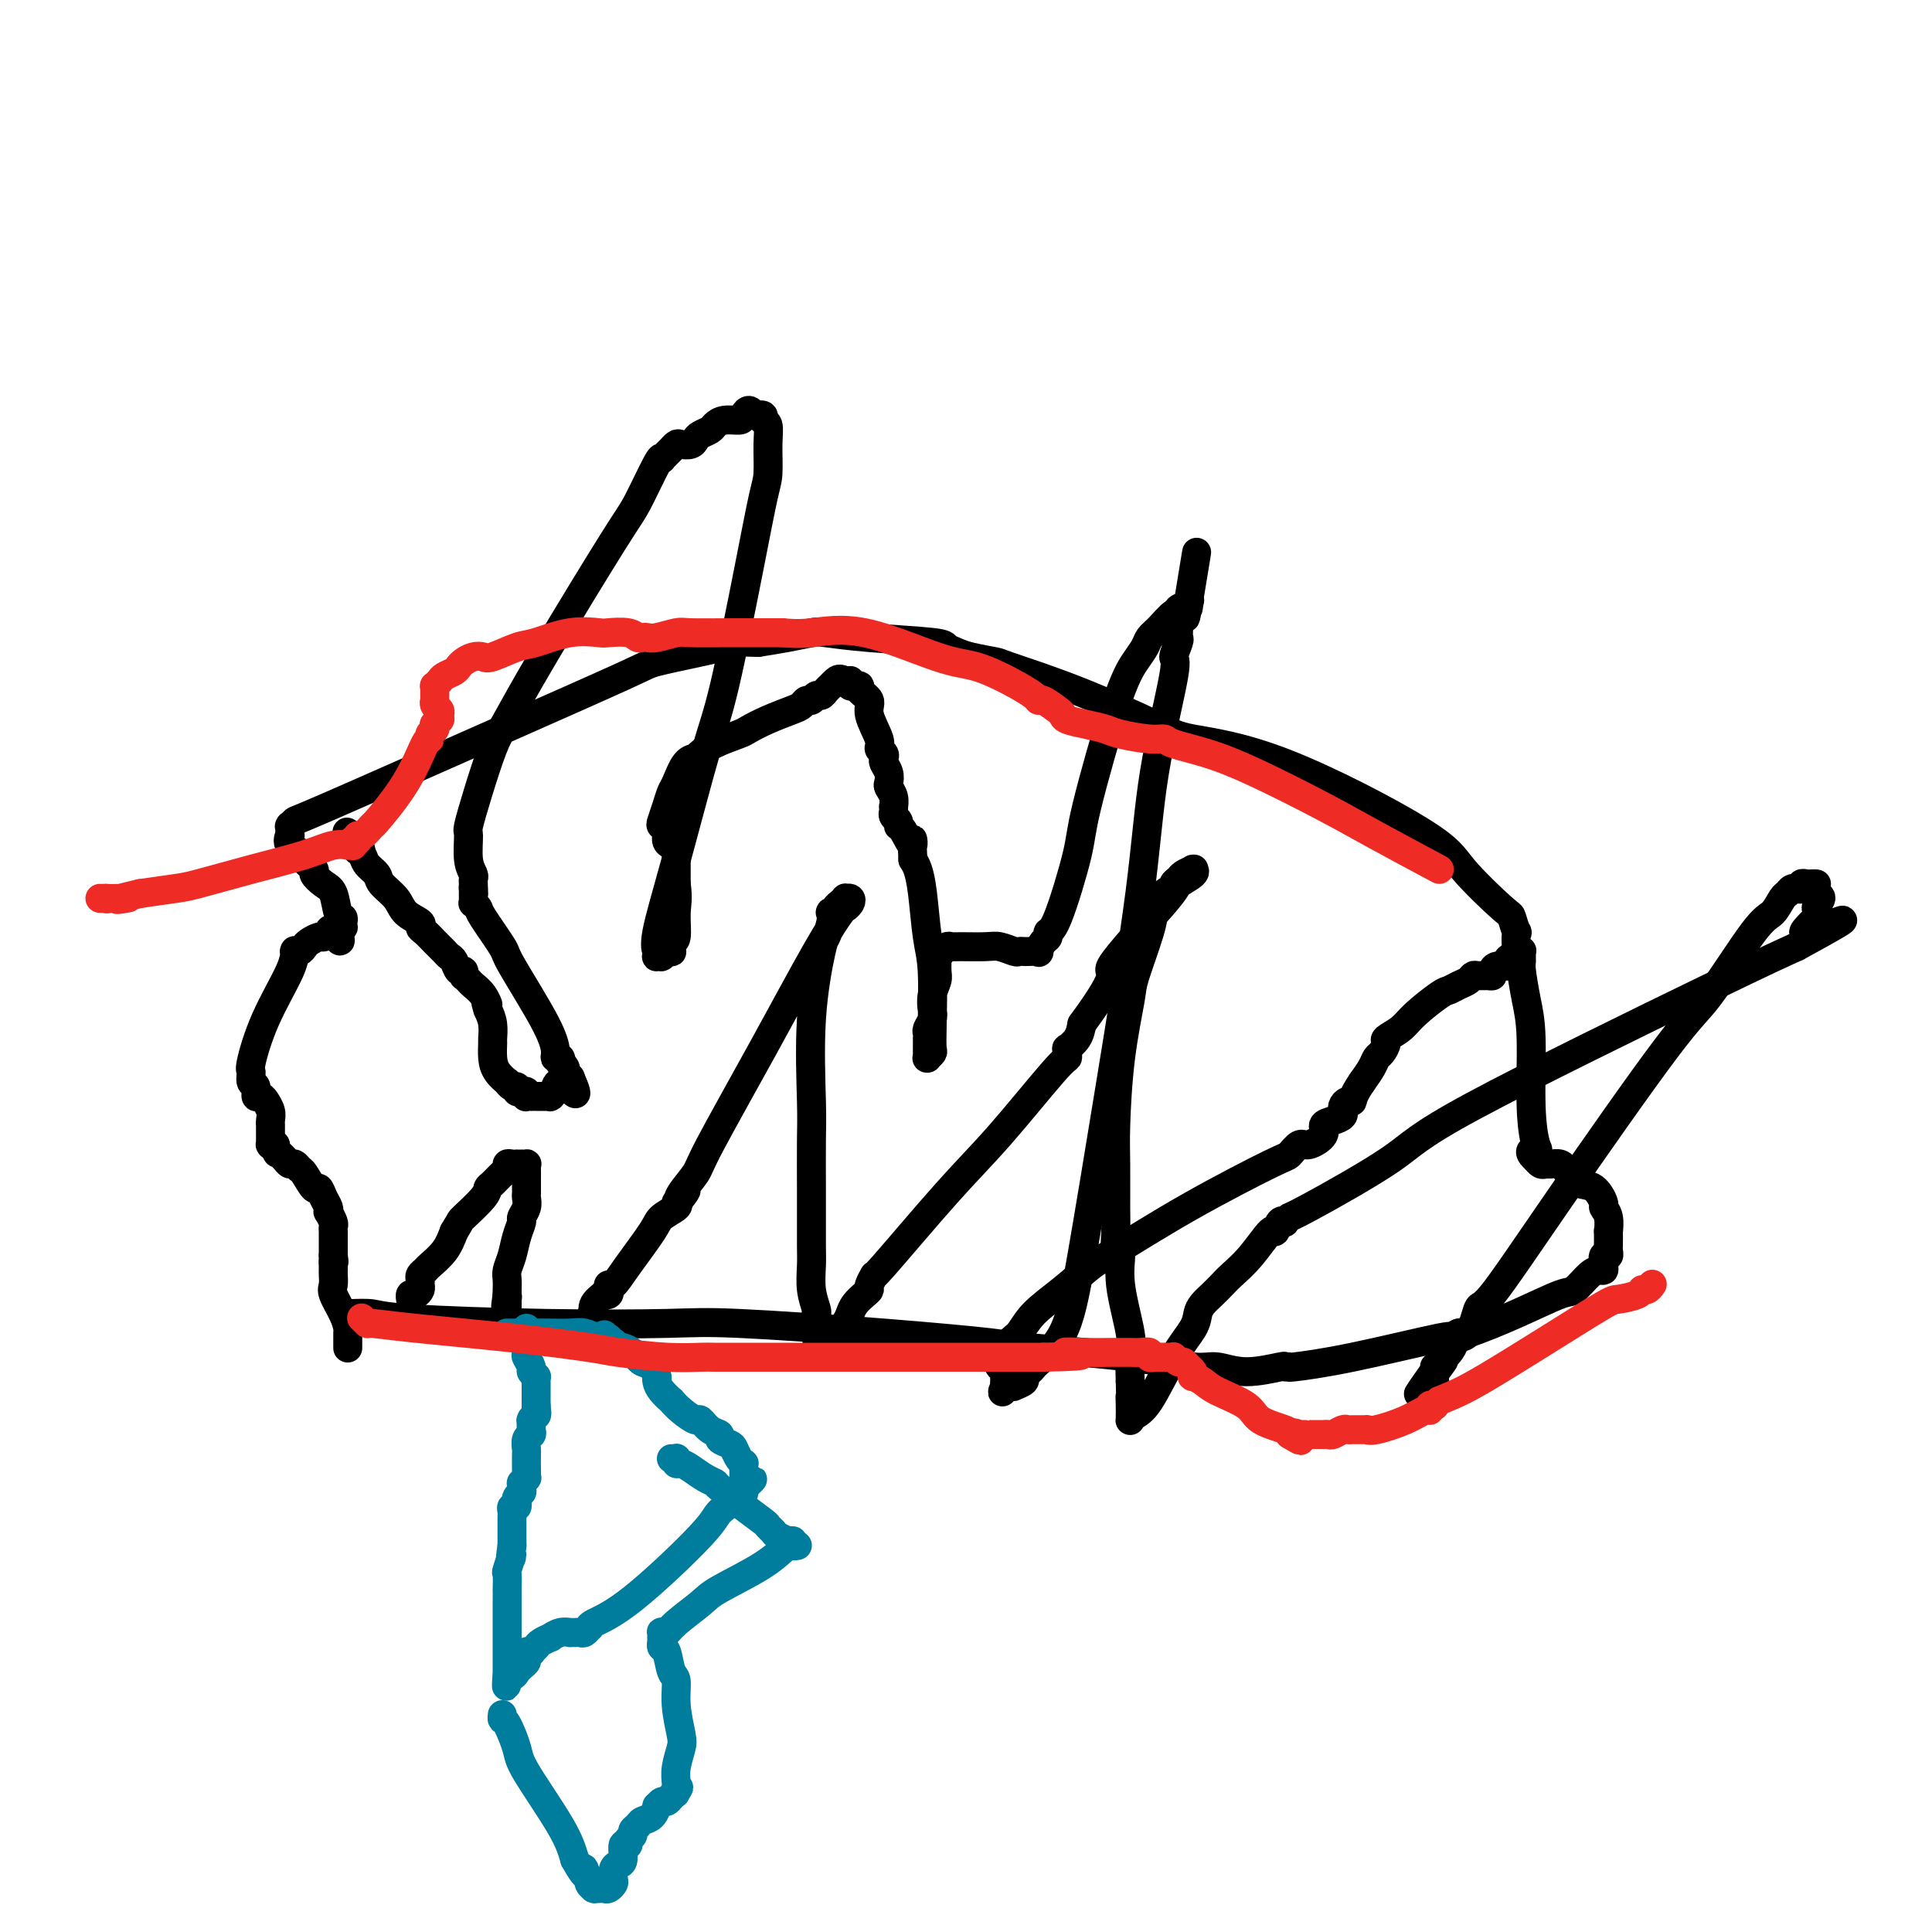 <svg viewBox='0 0 400 400' version='1.1' xmlns='http://www.w3.org/2000/svg' xmlns:xlink='http://www.w3.org/1999/xlink'><g fill='none' stroke='#000000' stroke-width='6' stroke-linecap='round' stroke-linejoin='round'><path d='M72,272c1.872,-0.084 3.744,-0.168 5,0c1.256,0.168 1.895,0.586 8,1c6.105,0.414 17.675,0.822 28,1c10.325,0.178 19.405,0.127 25,0c5.595,-0.127 7.706,-0.330 15,0c7.294,0.330 19.770,1.192 30,2c10.230,0.808 18.212,1.560 22,2c3.788,0.440 3.381,0.568 8,1c4.619,0.432 14.265,1.170 21,2c6.735,0.830 10.560,1.753 13,2c2.440,0.247 3.496,-0.183 5,0c1.504,0.183 3.457,0.978 6,1c2.543,0.022 5.676,-0.730 7,-1c1.324,-0.270 0.841,-0.060 1,0c0.159,0.060 0.962,-0.032 1,0c0.038,0.032 -0.689,0.188 1,0c1.689,-0.188 5.793,-0.721 12,-2c6.207,-1.279 14.517,-3.306 18,-4c3.483,-0.694 2.138,-0.055 2,0c-0.138,0.055 0.931,-0.472 2,-1'/><path d='M302,276c7.099,-1.286 2.846,-0.499 1,0c-1.846,0.499 -1.284,0.712 1,0c2.284,-0.712 6.289,-2.349 10,-4c3.711,-1.651 7.128,-3.318 9,-4c1.872,-0.682 2.201,-0.381 3,-1c0.799,-0.619 2.070,-2.160 3,-3c0.930,-0.840 1.521,-0.981 2,-1c0.479,-0.019 0.846,0.082 1,0c0.154,-0.082 0.094,-0.348 0,-1c-0.094,-0.652 -0.221,-1.689 0,-2c0.221,-0.311 0.791,0.105 1,0c0.209,-0.105 0.057,-0.731 0,-1c-0.057,-0.269 -0.019,-0.181 0,-1c0.019,-0.819 0.021,-2.546 0,-3c-0.021,-0.454 -0.063,0.365 0,0c0.063,-0.365 0.232,-1.914 0,-3c-0.232,-1.086 -0.864,-1.709 -1,-2c-0.136,-0.291 0.223,-0.249 0,-1c-0.223,-0.751 -1.028,-2.296 -2,-3c-0.972,-0.704 -2.109,-0.567 -3,-1c-0.891,-0.433 -1.534,-1.437 -2,-2c-0.466,-0.563 -0.755,-0.686 -1,-1c-0.245,-0.314 -0.448,-0.820 -1,-1c-0.552,-0.180 -1.455,-0.034 -2,0c-0.545,0.034 -0.734,-0.042 -1,0c-0.266,0.042 -0.610,0.204 -1,0c-0.390,-0.204 -0.826,-0.772 -1,-1c-0.174,-0.228 -0.087,-0.114 0,0'/><path d='M318,240c-2.183,-1.861 -0.640,-2.015 0,-2c0.640,0.015 0.378,0.197 0,-1c-0.378,-1.197 -0.872,-3.772 -1,-8c-0.128,-4.228 0.109,-10.107 0,-14c-0.109,-3.893 -0.564,-5.799 -1,-8c-0.436,-2.201 -0.853,-4.695 -1,-6c-0.147,-1.305 -0.026,-1.419 0,-2c0.026,-0.581 -0.045,-1.627 0,-2c0.045,-0.373 0.204,-0.073 0,0c-0.204,0.073 -0.773,-0.083 -1,-1c-0.227,-0.917 -0.113,-2.597 0,-3c0.113,-0.403 0.223,0.471 0,0c-0.223,-0.471 -0.781,-2.286 -1,-3c-0.219,-0.714 -0.099,-0.327 -2,-2c-1.901,-1.673 -5.822,-5.406 -8,-8c-2.178,-2.594 -2.612,-4.047 -9,-8c-6.388,-3.953 -18.728,-10.404 -28,-14c-9.272,-3.596 -15.475,-4.336 -19,-5c-3.525,-0.664 -4.372,-1.253 -8,-3c-3.628,-1.747 -10.035,-4.653 -16,-7c-5.965,-2.347 -11.486,-4.134 -14,-5c-2.514,-0.866 -2.019,-0.809 -3,-1c-0.981,-0.191 -3.438,-0.628 -5,-1c-1.562,-0.372 -2.229,-0.678 -3,-1c-0.771,-0.322 -1.646,-0.662 -2,-1c-0.354,-0.338 -0.186,-0.676 -3,-1c-2.814,-0.324 -8.610,-0.634 -13,-1c-4.390,-0.366 -7.372,-0.789 -9,-1c-1.628,-0.211 -1.900,-0.211 -3,0c-1.100,0.211 -3.029,0.632 -5,1c-1.971,0.368 -3.986,0.684 -6,1'/><path d='M157,133c-6.127,-0.092 -3.444,-0.323 -4,0c-0.556,0.323 -4.349,1.201 -8,2c-3.651,0.799 -7.159,1.520 -9,2c-1.841,0.480 -2.014,0.721 -7,3c-4.986,2.279 -14.786,6.597 -27,12c-12.214,5.403 -26.842,11.893 -34,15c-7.158,3.107 -6.846,2.833 -7,3c-0.154,0.167 -0.773,0.776 -1,1c-0.227,0.224 -0.061,0.064 0,0c0.061,-0.064 0.016,-0.031 0,0c-0.016,0.031 -0.004,0.061 0,0c0.004,-0.061 0.001,-0.214 0,0c-0.001,0.214 -0.001,0.793 0,1c0.001,0.207 0.001,0.040 0,0c-0.001,-0.040 -0.003,0.048 0,0c0.003,-0.048 0.013,-0.230 0,0c-0.013,0.230 -0.048,0.873 0,1c0.048,0.127 0.178,-0.260 0,0c-0.178,0.260 -0.666,1.168 0,2c0.666,0.832 2.485,1.588 3,2c0.515,0.412 -0.276,0.478 0,1c0.276,0.522 1.618,1.499 2,2c0.382,0.501 -0.195,0.526 0,1c0.195,0.474 1.163,1.398 2,2c0.837,0.602 1.545,0.883 2,2c0.455,1.117 0.659,3.069 1,4c0.341,0.931 0.821,0.841 1,1c0.179,0.159 0.058,0.568 0,1c-0.058,0.432 -0.054,0.885 0,1c0.054,0.115 0.158,-0.110 0,0c-0.158,0.110 -0.579,0.555 -1,1'/><path d='M70,193c1.213,3.575 -0.256,1.014 -1,0c-0.744,-1.014 -0.763,-0.479 -1,0c-0.237,0.479 -0.693,0.903 -1,1c-0.307,0.097 -0.464,-0.132 -1,0c-0.536,0.132 -1.450,0.624 -2,1c-0.550,0.376 -0.736,0.635 -1,1c-0.264,0.365 -0.606,0.837 -1,1c-0.394,0.163 -0.839,0.016 -1,0c-0.161,-0.016 -0.037,0.097 0,0c0.037,-0.097 -0.014,-0.406 0,0c0.014,0.406 0.094,1.527 -1,4c-1.094,2.473 -3.361,6.296 -5,10c-1.639,3.704 -2.650,7.287 -3,9c-0.350,1.713 -0.038,1.554 0,2c0.038,0.446 -0.196,1.497 0,2c0.196,0.503 0.822,0.459 1,1c0.178,0.541 -0.092,1.667 0,2c0.092,0.333 0.547,-0.129 1,0c0.453,0.129 0.906,0.848 1,1c0.094,0.152 -0.171,-0.262 0,0c0.171,0.262 0.778,1.201 1,2c0.222,0.799 0.060,1.458 0,2c-0.060,0.542 -0.016,0.967 0,1c0.016,0.033 0.004,-0.327 0,0c-0.004,0.327 -0.001,1.342 0,2c0.001,0.658 -0.000,0.961 0,1c0.000,0.039 0.003,-0.186 0,0c-0.003,0.186 -0.011,0.782 0,1c0.011,0.218 0.041,0.059 0,0c-0.041,-0.059 -0.155,-0.017 0,0c0.155,0.017 0.577,0.008 1,0'/><path d='M57,237c0.786,2.870 0.252,1.543 0,1c-0.252,-0.543 -0.222,-0.304 0,0c0.222,0.304 0.637,0.674 1,1c0.363,0.326 0.674,0.610 1,1c0.326,0.390 0.669,0.887 1,1c0.331,0.113 0.652,-0.157 1,0c0.348,0.157 0.723,0.741 1,1c0.277,0.259 0.456,0.191 1,1c0.544,0.809 1.452,2.494 2,3c0.548,0.506 0.734,-0.168 1,0c0.266,0.168 0.611,1.176 1,2c0.389,0.824 0.822,1.463 1,2c0.178,0.537 0.100,0.971 0,1c-0.100,0.029 -0.223,-0.347 0,0c0.223,0.347 0.792,1.417 1,2c0.208,0.583 0.056,0.678 0,1c-0.056,0.322 -0.015,0.870 0,1c0.015,0.130 0.004,-0.158 0,0c-0.004,0.158 -0.001,0.760 0,1c0.001,0.240 0.000,0.116 0,0c-0.000,-0.116 -0.000,-0.223 0,0c0.000,0.223 0.000,0.777 0,1c-0.000,0.223 -0.000,0.116 0,0c0.000,-0.116 0.000,-0.241 0,0c-0.000,0.241 -0.000,0.849 0,1c0.000,0.151 0.000,-0.157 0,0c-0.000,0.157 -0.000,0.777 0,1c0.000,0.223 0.000,0.050 0,0c-0.000,-0.050 -0.000,0.025 0,0c0.000,-0.025 0.000,-0.150 0,0c-0.000,0.150 -0.000,0.575 0,1'/><path d='M69,260c0.309,2.018 0.083,1.063 0,1c-0.083,-0.063 -0.022,0.767 0,1c0.022,0.233 0.006,-0.132 0,0c-0.006,0.132 -0.001,0.760 0,1c0.001,0.240 -0.001,0.093 0,0c0.001,-0.093 0.007,-0.132 0,0c-0.007,0.132 -0.026,0.434 0,1c0.026,0.566 0.098,1.395 0,2c-0.098,0.605 -0.366,0.985 0,2c0.366,1.015 1.366,2.663 2,4c0.634,1.337 0.902,2.362 1,3c0.098,0.638 0.026,0.889 0,1c-0.026,0.111 -0.007,0.081 0,0c0.007,-0.081 0.002,-0.214 0,0c-0.002,0.214 -0.001,0.775 0,1c0.001,0.225 0.000,0.113 0,0c-0.000,-0.113 -0.000,-0.226 0,0c0.000,0.226 0.000,0.792 0,1c-0.000,0.208 -0.000,0.060 0,0c0.000,-0.060 0.000,-0.030 0,0c-0.000,0.030 -0.000,0.061 0,0c0.000,-0.061 0.000,-0.212 0,0c-0.000,0.212 -0.000,0.789 0,1c0.000,0.211 0.000,0.057 0,0c-0.000,-0.057 -0.000,-0.016 0,0c0.000,0.016 0.000,0.008 0,0'/><path d='M85,269c-0.006,-0.032 -0.012,-0.064 0,0c0.012,0.064 0.042,0.224 0,0c-0.042,-0.224 -0.154,-0.834 0,-1c0.154,-0.166 0.576,0.110 1,0c0.424,-0.110 0.849,-0.607 1,-1c0.151,-0.393 0.028,-0.681 0,-1c-0.028,-0.319 0.041,-0.668 0,-1c-0.041,-0.332 -0.190,-0.647 0,-1c0.190,-0.353 0.721,-0.744 1,-1c0.279,-0.256 0.306,-0.377 1,-1c0.694,-0.623 2.055,-1.750 3,-3c0.945,-1.250 1.472,-2.625 2,-4'/><path d='M94,255c1.616,-2.633 1.158,-2.215 2,-3c0.842,-0.785 2.986,-2.773 4,-4c1.014,-1.227 0.898,-1.691 1,-2c0.102,-0.309 0.422,-0.461 1,-1c0.578,-0.539 1.413,-1.465 2,-2c0.587,-0.535 0.927,-0.679 1,-1c0.073,-0.321 -0.120,-0.818 0,-1c0.120,-0.182 0.553,-0.049 1,0c0.447,0.049 0.908,0.013 1,0c0.092,-0.013 -0.186,-0.004 0,0c0.186,0.004 0.834,0.003 1,0c0.166,-0.003 -0.152,-0.008 0,0c0.152,0.008 0.773,0.031 1,0c0.227,-0.031 0.061,-0.114 0,0c-0.061,0.114 -0.016,0.426 0,1c0.016,0.574 0.004,1.411 0,2c-0.004,0.589 -0.001,0.931 0,1c0.001,0.069 0.001,-0.133 0,0c-0.001,0.133 -0.004,0.603 0,1c0.004,0.397 0.016,0.721 0,1c-0.016,0.279 -0.060,0.514 0,1c0.060,0.486 0.224,1.225 0,2c-0.224,0.775 -0.834,1.587 -1,2c-0.166,0.413 0.113,0.428 0,1c-0.113,0.572 -0.619,1.701 -1,3c-0.381,1.299 -0.638,2.769 -1,4c-0.362,1.231 -0.829,2.225 -1,3c-0.171,0.775 -0.046,1.331 0,2c0.046,0.669 0.012,1.449 0,2c-0.012,0.551 -0.004,0.872 0,1c0.004,0.128 0.002,0.064 0,0'/><path d='M105,268c-0.619,4.405 -0.166,1.916 0,1c0.166,-0.916 0.044,-0.260 0,0c-0.044,0.260 -0.012,0.122 0,0c0.012,-0.122 0.003,-0.230 0,0c-0.003,0.230 -0.001,0.797 0,1c0.001,0.203 0.000,0.040 0,0c-0.000,-0.040 -0.000,0.042 0,0c0.000,-0.042 0.000,-0.208 0,0c-0.000,0.208 -0.000,0.792 0,1c0.000,0.208 0.000,0.042 0,0c-0.000,-0.042 -0.000,0.040 0,0c0.000,-0.040 0.000,-0.203 0,0c-0.000,0.203 -0.000,0.772 0,1c0.000,0.228 0.000,0.114 0,0'/><path d='M120,276c-0.111,0.083 -0.222,0.167 0,0c0.222,-0.167 0.776,-0.583 1,-1c0.224,-0.417 0.116,-0.834 0,-1c-0.116,-0.166 -0.241,-0.082 0,0c0.241,0.082 0.847,0.160 1,0c0.153,-0.160 -0.147,-0.558 0,-1c0.147,-0.442 0.742,-0.928 1,-1c0.258,-0.072 0.178,0.268 0,0c-0.178,-0.268 -0.454,-1.146 0,-2c0.454,-0.854 1.638,-1.683 2,-2c0.362,-0.317 -0.097,-0.121 0,0c0.097,0.121 0.751,0.167 1,0c0.249,-0.167 0.095,-0.548 0,-1c-0.095,-0.452 -0.130,-0.974 0,-1c0.130,-0.026 0.424,0.445 1,0c0.576,-0.445 1.433,-1.807 3,-4c1.567,-2.193 3.843,-5.217 5,-7c1.157,-1.783 1.196,-2.326 2,-3c0.804,-0.674 2.373,-1.478 3,-2c0.627,-0.522 0.314,-0.761 0,-1'/><path d='M140,249c3.366,-4.399 1.781,-1.898 1,-1c-0.781,0.898 -0.758,0.192 0,-1c0.758,-1.192 2.252,-2.870 3,-4c0.748,-1.130 0.749,-1.714 3,-6c2.251,-4.286 6.750,-12.276 11,-20c4.250,-7.724 8.250,-15.184 11,-20c2.750,-4.816 4.249,-6.989 5,-8c0.751,-1.011 0.752,-0.860 1,-1c0.248,-0.140 0.742,-0.569 1,-1c0.258,-0.431 0.280,-0.862 0,-1c-0.280,-0.138 -0.864,0.018 -1,0c-0.136,-0.018 0.175,-0.211 0,0c-0.175,0.211 -0.835,0.828 -1,1c-0.165,0.172 0.166,-0.099 0,0c-0.166,0.099 -0.828,0.567 -1,1c-0.172,0.433 0.147,0.831 0,1c-0.147,0.169 -0.759,0.110 -1,0c-0.241,-0.110 -0.111,-0.269 0,0c0.111,0.269 0.201,0.967 0,2c-0.201,1.033 -0.695,2.402 -1,3c-0.305,0.598 -0.421,0.424 -1,3c-0.579,2.576 -1.619,7.901 -2,14c-0.381,6.099 -0.102,12.971 0,17c0.102,4.029 0.028,5.216 0,8c-0.028,2.784 -0.008,7.164 0,10c0.008,2.836 0.006,4.129 0,6c-0.006,1.871 -0.015,4.319 0,6c0.015,1.681 0.056,2.595 0,4c-0.056,1.405 -0.207,3.301 0,5c0.207,1.699 0.774,3.200 1,4c0.226,0.800 0.113,0.900 0,1'/><path d='M169,272c0.171,9.781 0.097,3.735 0,2c-0.097,-1.735 -0.218,0.842 0,2c0.218,1.158 0.776,0.898 1,1c0.224,0.102 0.112,0.567 0,1c-0.112,0.433 -0.226,0.834 0,1c0.226,0.166 0.793,0.097 1,0c0.207,-0.097 0.054,-0.222 0,0c-0.054,0.222 -0.011,0.792 0,1c0.011,0.208 -0.012,0.053 0,0c0.012,-0.053 0.058,-0.005 0,0c-0.058,0.005 -0.219,-0.033 0,0c0.219,0.033 0.818,0.136 1,0c0.182,-0.136 -0.054,-0.511 0,-1c0.054,-0.489 0.399,-1.090 1,-2c0.601,-0.910 1.457,-2.128 2,-3c0.543,-0.872 0.771,-1.398 1,-2c0.229,-0.602 0.458,-1.281 1,-2c0.542,-0.719 1.396,-1.480 2,-2c0.604,-0.520 0.959,-0.800 1,-1c0.041,-0.200 -0.232,-0.320 0,-1c0.232,-0.680 0.969,-1.920 1,-2c0.031,-0.080 -0.643,0.998 2,-2c2.643,-2.998 8.603,-10.074 13,-15c4.397,-4.926 7.231,-7.702 11,-12c3.769,-4.298 8.472,-10.117 11,-13c2.528,-2.883 2.880,-2.830 3,-3c0.120,-0.170 0.007,-0.562 0,-1c-0.007,-0.438 0.091,-0.922 0,-1c-0.091,-0.078 -0.371,0.248 0,0c0.371,-0.248 1.392,-1.071 2,-2c0.608,-0.929 0.804,-1.965 1,-3'/><path d='M224,212c9.081,-12.351 4.783,-9.730 6,-12c1.217,-2.270 7.948,-9.431 11,-13c3.052,-3.569 2.425,-3.545 3,-4c0.575,-0.455 2.350,-1.390 3,-2c0.650,-0.610 0.174,-0.895 0,-1c-0.174,-0.105 -0.045,-0.029 0,0c0.045,0.029 0.005,0.011 0,0c-0.005,-0.011 0.024,-0.014 0,0c-0.024,0.014 -0.102,0.045 0,0c0.102,-0.045 0.383,-0.166 0,0c-0.383,0.166 -1.430,0.620 -2,1c-0.570,0.380 -0.663,0.687 -1,1c-0.337,0.313 -0.917,0.632 -1,1c-0.083,0.368 0.331,0.785 0,1c-0.331,0.215 -1.406,0.229 -2,1c-0.594,0.771 -0.707,2.300 -1,3c-0.293,0.700 -0.764,0.570 -1,1c-0.236,0.430 -0.235,1.419 -1,4c-0.765,2.581 -2.296,6.755 -3,9c-0.704,2.245 -0.581,2.561 -1,5c-0.419,2.439 -1.380,7.001 -2,12c-0.620,4.999 -0.899,10.437 -1,14c-0.101,3.563 -0.023,5.252 0,8c0.023,2.748 -0.010,6.554 0,9c0.010,2.446 0.063,3.533 0,5c-0.063,1.467 -0.241,3.315 0,4c0.241,0.685 0.902,0.209 1,1c0.098,0.791 -0.365,2.851 0,6c0.365,3.149 1.560,7.386 2,10c0.440,2.614 0.126,3.604 0,5c-0.126,1.396 -0.063,3.198 0,5'/><path d='M234,286c0.309,11.244 0.083,5.854 0,4c-0.083,-1.854 -0.022,-0.171 0,1c0.022,1.171 0.006,1.830 0,2c-0.006,0.170 -0.002,-0.151 0,0c0.002,0.151 0.001,0.772 0,1c-0.001,0.228 -0.001,0.062 0,0c0.001,-0.062 0.002,-0.019 0,0c-0.002,0.019 -0.007,0.016 0,0c0.007,-0.016 0.027,-0.043 0,0c-0.027,0.043 -0.102,0.157 0,0c0.102,-0.157 0.381,-0.584 1,-1c0.619,-0.416 1.580,-0.821 3,-3c1.420,-2.179 3.301,-6.131 5,-9c1.699,-2.869 3.218,-4.656 4,-6c0.782,-1.344 0.827,-2.246 1,-3c0.173,-0.754 0.474,-1.361 1,-2c0.526,-0.639 1.276,-1.311 2,-2c0.724,-0.689 1.423,-1.394 2,-2c0.577,-0.606 1.033,-1.112 2,-2c0.967,-0.888 2.445,-2.157 4,-4c1.555,-1.843 3.186,-4.258 4,-5c0.814,-0.742 0.810,0.189 1,0c0.190,-0.189 0.572,-1.500 1,-2c0.428,-0.500 0.902,-0.191 1,0c0.098,0.191 -0.179,0.264 0,0c0.179,-0.264 0.813,-0.863 1,-1c0.187,-0.137 -0.074,0.190 4,-2c4.074,-2.190 12.484,-6.896 17,-10c4.516,-3.104 5.139,-4.605 17,-11c11.861,-6.395 34.960,-17.684 48,-24c13.040,-6.316 16.020,-7.658 19,-9'/><path d='M372,196c17.166,-9.340 6.582,-4.190 3,-3c-3.582,1.190 -0.161,-1.579 1,-3c1.161,-1.421 0.062,-1.495 0,-2c-0.062,-0.505 0.911,-1.442 1,-2c0.089,-0.558 -0.707,-0.738 -1,-1c-0.293,-0.262 -0.081,-0.606 0,-1c0.081,-0.394 0.033,-0.837 0,-1c-0.033,-0.163 -0.051,-0.045 0,0c0.051,0.045 0.173,0.016 0,0c-0.173,-0.016 -0.639,-0.018 -1,0c-0.361,0.018 -0.618,0.058 -1,0c-0.382,-0.058 -0.890,-0.213 -1,0c-0.110,0.213 0.178,0.793 0,1c-0.178,0.207 -0.820,0.042 -1,0c-0.180,-0.042 0.104,0.038 0,0c-0.104,-0.038 -0.595,-0.193 -1,0c-0.405,0.193 -0.723,0.734 -1,1c-0.277,0.266 -0.513,0.258 -1,1c-0.487,0.742 -1.226,2.236 -2,3c-0.774,0.764 -1.584,0.798 -4,4c-2.416,3.202 -6.440,9.571 -9,13c-2.560,3.429 -3.657,3.918 -9,11c-5.343,7.082 -14.932,20.759 -22,31c-7.068,10.241 -11.616,17.047 -14,20c-2.384,2.953 -2.603,2.052 -3,3c-0.397,0.948 -0.972,3.746 -2,5c-1.028,1.254 -2.510,0.963 -3,1c-0.490,0.037 0.013,0.402 0,1c-0.013,0.598 -0.542,1.430 -1,2c-0.458,0.570 -0.845,0.877 -1,1c-0.155,0.123 -0.077,0.061 0,0'/><path d='M299,281c-10.067,14.007 -3.233,5.025 -1,2c2.233,-3.025 -0.134,-0.093 -1,1c-0.866,1.093 -0.232,0.345 0,0c0.232,-0.345 0.062,-0.289 0,0c-0.062,0.289 -0.017,0.809 0,1c0.017,0.191 0.004,0.051 0,0c-0.004,-0.051 -0.001,-0.013 0,0c0.001,0.013 0.000,0.002 0,0c-0.000,-0.002 -0.000,0.004 0,0c0.000,-0.004 0.000,-0.019 0,0c-0.000,0.019 -0.000,0.072 0,0c0.000,-0.072 0.000,-0.268 0,0c-0.000,0.268 -0.000,1.001 0,1c0.000,-0.001 0.000,-0.736 0,-1c-0.000,-0.264 -0.000,-0.056 0,0c0.000,0.056 0.000,-0.041 0,0c-0.000,0.041 -0.000,0.221 0,0c0.000,-0.221 0.000,-0.843 0,-1c-0.000,-0.157 -0.000,0.150 0,0c0.000,-0.150 0.000,-0.757 0,-1c-0.000,-0.243 -0.000,-0.121 0,0'/><path d='M314,198c0.079,0.022 0.158,0.044 0,0c-0.158,-0.044 -0.554,-0.153 -1,0c-0.446,0.153 -0.942,0.566 -1,1c-0.058,0.434 0.322,0.887 0,1c-0.322,0.113 -1.347,-0.113 -2,0c-0.653,0.113 -0.935,0.565 -1,1c-0.065,0.435 0.085,0.852 0,1c-0.085,0.148 -0.407,0.028 -1,0c-0.593,-0.028 -1.458,0.035 -2,0c-0.542,-0.035 -0.761,-0.167 -1,0c-0.239,0.167 -0.497,0.632 -1,1c-0.503,0.368 -1.249,0.640 -2,1c-0.751,0.360 -1.505,0.807 -2,1c-0.495,0.193 -0.731,0.131 -2,1c-1.269,0.869 -3.573,2.671 -5,4c-1.427,1.329 -1.979,2.187 -3,3c-1.021,0.813 -2.510,1.582 -3,2c-0.490,0.418 0.021,0.485 0,1c-0.021,0.515 -0.573,1.478 -1,2c-0.427,0.522 -0.730,0.602 -1,1c-0.270,0.398 -0.506,1.114 -1,2c-0.494,0.886 -1.247,1.943 -2,3'/><path d='M282,224c-2.110,3.083 -1.886,3.792 -2,4c-0.114,0.208 -0.565,-0.085 -1,0c-0.435,0.085 -0.854,0.548 -1,1c-0.146,0.452 -0.019,0.894 0,1c0.019,0.106 -0.069,-0.124 0,0c0.069,0.124 0.296,0.602 0,1c-0.296,0.398 -1.114,0.718 -2,1c-0.886,0.282 -1.838,0.528 -2,1c-0.162,0.472 0.466,1.171 0,2c-0.466,0.829 -2.028,1.789 -3,2c-0.972,0.211 -1.356,-0.325 -2,0c-0.644,0.325 -1.549,1.513 -2,2c-0.451,0.487 -0.450,0.275 -4,2c-3.550,1.725 -10.652,5.388 -17,9c-6.348,3.612 -11.941,7.174 -15,9c-3.059,1.826 -3.582,1.916 -5,3c-1.418,1.084 -3.729,3.164 -6,5c-2.271,1.836 -4.503,3.430 -6,5c-1.497,1.570 -2.261,3.117 -3,4c-0.739,0.883 -1.453,1.101 -2,2c-0.547,0.899 -0.927,2.478 -1,3c-0.073,0.522 0.163,-0.014 0,0c-0.163,0.014 -0.723,0.578 -1,1c-0.277,0.422 -0.270,0.700 0,1c0.270,0.300 0.804,0.620 1,1c0.196,0.380 0.052,0.819 0,1c-0.052,0.181 -0.014,0.104 0,0c0.014,-0.104 0.004,-0.234 0,0c-0.004,0.234 -0.001,0.832 0,1c0.001,0.168 0.000,-0.095 0,0c-0.000,0.095 -0.000,0.547 0,1'/><path d='M208,287c-0.917,2.321 -0.209,0.623 0,0c0.209,-0.623 -0.080,-0.170 0,0c0.080,0.170 0.528,0.057 1,0c0.472,-0.057 0.966,-0.056 1,0c0.034,0.056 -0.393,0.169 0,0c0.393,-0.169 1.607,-0.620 2,-1c0.393,-0.380 -0.036,-0.690 0,-1c0.036,-0.310 0.538,-0.620 1,-1c0.462,-0.380 0.883,-0.830 1,-1c0.117,-0.170 -0.071,-0.062 1,-1c1.071,-0.938 3.401,-2.923 5,-6c1.599,-3.077 2.468,-7.246 4,-16c1.532,-8.754 3.726,-22.094 6,-36c2.274,-13.906 4.627,-28.378 6,-39c1.373,-10.622 1.765,-17.395 3,-25c1.235,-7.605 3.312,-16.041 4,-20c0.688,-3.959 -0.012,-3.442 0,-4c0.012,-0.558 0.735,-2.191 1,-3c0.265,-0.809 0.071,-0.794 0,-1c-0.071,-0.206 -0.019,-0.633 0,-1c0.019,-0.367 0.004,-0.673 0,-1c-0.004,-0.327 0.002,-0.675 0,-1c-0.002,-0.325 -0.011,-0.626 0,-1c0.011,-0.374 0.041,-0.822 0,-1c-0.041,-0.178 -0.155,-0.086 0,0c0.155,0.086 0.577,0.167 1,0c0.423,-0.167 0.845,-0.581 1,-1c0.155,-0.419 0.041,-0.844 0,-1c-0.041,-0.156 -0.011,-0.042 0,0c0.011,0.042 0.003,0.012 0,0c-0.003,-0.012 -0.002,-0.006 0,0'/><path d='M246,125c3.412,-20.888 0.943,-5.606 0,0c-0.943,5.606 -0.359,1.538 0,0c0.359,-1.538 0.493,-0.546 0,0c-0.493,0.546 -1.613,0.646 -2,1c-0.387,0.354 -0.039,0.962 0,1c0.039,0.038 -0.229,-0.494 -1,0c-0.771,0.494 -2.044,2.014 -3,3c-0.956,0.986 -1.594,1.439 -2,2c-0.406,0.561 -0.578,1.228 -1,2c-0.422,0.772 -1.093,1.647 -2,3c-0.907,1.353 -2.051,3.185 -4,9c-1.949,5.815 -4.704,15.614 -6,21c-1.296,5.386 -1.135,6.359 -2,10c-0.865,3.641 -2.758,9.950 -4,13c-1.242,3.050 -1.834,2.842 -2,3c-0.166,0.158 0.093,0.683 0,1c-0.093,0.317 -0.537,0.425 -1,1c-0.463,0.575 -0.946,1.618 -1,2c-0.054,0.382 0.322,0.102 0,0c-0.322,-0.102 -1.341,-0.026 -2,0c-0.659,0.026 -0.957,0.003 -1,0c-0.043,-0.003 0.167,0.013 0,0c-0.167,-0.013 -0.713,-0.056 -1,0c-0.287,0.056 -0.314,0.211 -1,0c-0.686,-0.211 -2.029,-0.790 -3,-1c-0.971,-0.210 -1.570,-0.053 -3,0c-1.430,0.053 -3.690,0.000 -5,0c-1.310,-0.000 -1.671,0.051 -2,0c-0.329,-0.051 -0.627,-0.206 -1,0c-0.373,0.206 -0.821,0.773 -1,1c-0.179,0.227 -0.090,0.113 0,0'/><path d='M195,197c-3.320,0.005 -1.621,0.017 -1,0c0.621,-0.017 0.163,-0.062 0,0c-0.163,0.062 -0.030,0.233 0,1c0.030,0.767 -0.044,2.131 0,3c0.044,0.869 0.204,1.245 0,2c-0.204,0.755 -0.773,1.890 -1,3c-0.227,1.110 -0.113,2.196 0,3c0.113,0.804 0.227,1.325 0,2c-0.227,0.675 -0.793,1.504 -1,2c-0.207,0.496 -0.056,0.659 0,1c0.056,0.341 0.015,0.861 0,1c-0.015,0.139 -0.004,-0.103 0,0c0.004,0.103 0.001,0.550 0,1c-0.001,0.450 -0.000,0.904 0,1c0.000,0.096 0.000,-0.167 0,0c-0.000,0.167 0.000,0.763 0,1c-0.000,0.237 -0.000,0.116 0,0c0.000,-0.116 0.000,-0.228 0,0c-0.000,0.228 -0.001,0.794 0,1c0.001,0.206 0.004,0.052 0,0c-0.004,-0.052 -0.015,-0.001 0,0c0.015,0.001 0.056,-0.047 0,0c-0.056,0.047 -0.210,0.190 0,0c0.210,-0.190 0.785,-0.713 1,-1c0.215,-0.287 0.069,-0.337 0,-1c-0.069,-0.663 -0.060,-1.939 0,-5c0.060,-3.061 0.171,-7.909 0,-11c-0.171,-3.091 -0.623,-4.427 -1,-7c-0.377,-2.573 -0.678,-6.385 -1,-9c-0.322,-2.615 -0.663,-4.033 -1,-5c-0.337,-0.967 -0.668,-1.484 -1,-2'/><path d='M189,178c-0.360,-6.853 0.239,-3.485 0,-3c-0.239,0.485 -1.318,-1.912 -2,-3c-0.682,-1.088 -0.967,-0.866 -1,-1c-0.033,-0.134 0.187,-0.623 0,-1c-0.187,-0.377 -0.782,-0.641 -1,-1c-0.218,-0.359 -0.059,-0.813 0,-1c0.059,-0.187 0.017,-0.108 0,0c-0.017,0.108 -0.008,0.246 0,0c0.008,-0.246 0.016,-0.877 0,-1c-0.016,-0.123 -0.056,0.263 0,0c0.056,-0.263 0.207,-1.173 0,-2c-0.207,-0.827 -0.774,-1.569 -1,-2c-0.226,-0.431 -0.112,-0.549 0,-1c0.112,-0.451 0.222,-1.234 0,-2c-0.222,-0.766 -0.775,-1.515 -1,-2c-0.225,-0.485 -0.121,-0.707 0,-1c0.121,-0.293 0.259,-0.659 0,-1c-0.259,-0.341 -0.914,-0.658 -1,-1c-0.086,-0.342 0.399,-0.708 0,-2c-0.399,-1.292 -1.680,-3.509 -2,-5c-0.320,-1.491 0.321,-2.256 0,-3c-0.321,-0.744 -1.603,-1.467 -2,-2c-0.397,-0.533 0.091,-0.875 0,-1c-0.091,-0.125 -0.760,-0.032 -1,0c-0.240,0.032 -0.050,0.005 0,0c0.050,-0.005 -0.038,0.013 0,0c0.038,-0.013 0.204,-0.056 0,0c-0.204,0.056 -0.776,0.211 -1,0c-0.224,-0.211 -0.099,-0.788 0,-1c0.099,-0.212 0.171,-0.061 0,0c-0.171,0.061 -0.586,0.030 -1,0'/><path d='M175,141c-1.162,-0.683 -1.568,-0.389 -2,0c-0.432,0.389 -0.889,0.874 -1,1c-0.111,0.126 0.125,-0.106 0,0c-0.125,0.106 -0.611,0.549 -1,1c-0.389,0.451 -0.681,0.909 -1,1c-0.319,0.091 -0.663,-0.183 -1,0c-0.337,0.183 -0.666,0.825 -1,1c-0.334,0.175 -0.674,-0.118 -1,0c-0.326,0.118 -0.637,0.647 -1,1c-0.363,0.353 -0.779,0.531 -2,1c-1.221,0.469 -3.248,1.228 -5,2c-1.752,0.772 -3.230,1.555 -4,2c-0.770,0.445 -0.832,0.550 -2,1c-1.168,0.450 -3.443,1.245 -5,2c-1.557,0.755 -2.396,1.470 -3,2c-0.604,0.530 -0.974,0.876 -1,1c-0.026,0.124 0.291,0.028 0,0c-0.291,-0.028 -1.192,0.013 -2,1c-0.808,0.987 -1.524,2.919 -2,4c-0.476,1.081 -0.712,1.311 -1,2c-0.288,0.689 -0.628,1.837 -1,3c-0.372,1.163 -0.776,2.339 -1,3c-0.224,0.661 -0.266,0.806 0,1c0.266,0.194 0.842,0.437 1,1c0.158,0.563 -0.101,1.447 0,2c0.101,0.553 0.563,0.777 1,1c0.437,0.223 0.849,0.447 1,1c0.151,0.553 0.040,1.437 0,2c-0.040,0.563 -0.011,0.805 0,1c0.011,0.195 0.003,0.341 0,1c-0.003,0.659 -0.002,1.829 0,3'/><path d='M140,183c0.448,3.080 0.067,4.279 0,6c-0.067,1.721 0.179,3.964 0,5c-0.179,1.036 -0.784,0.866 -1,1c-0.216,0.134 -0.044,0.572 0,1c0.044,0.428 -0.041,0.847 0,1c0.041,0.153 0.208,0.040 0,0c-0.208,-0.040 -0.792,-0.007 -1,0c-0.208,0.007 -0.042,-0.012 0,0c0.042,0.012 -0.042,0.056 0,0c0.042,-0.056 0.208,-0.211 0,0c-0.208,0.211 -0.792,0.788 -1,1c-0.208,0.212 -0.042,0.058 0,0c0.042,-0.058 -0.041,-0.019 0,0c0.041,0.019 0.207,0.019 0,0c-0.207,-0.019 -0.787,-0.056 -1,0c-0.213,0.056 -0.060,0.206 0,0c0.060,-0.206 0.026,-0.768 0,-1c-0.026,-0.232 -0.043,-0.136 0,0c0.043,0.136 0.148,0.310 0,0c-0.148,-0.310 -0.549,-1.105 0,-4c0.549,-2.895 2.049,-7.892 4,-15c1.951,-7.108 4.355,-16.328 6,-22c1.645,-5.672 2.532,-7.798 4,-14c1.468,-6.202 3.519,-16.481 5,-24c1.481,-7.519 2.393,-12.276 3,-15c0.607,-2.724 0.910,-3.413 1,-5c0.090,-1.587 -0.034,-4.072 0,-6c0.034,-1.928 0.226,-3.300 0,-4c-0.226,-0.700 -0.868,-0.727 -1,-1c-0.132,-0.273 0.248,-0.792 0,-1c-0.248,-0.208 -1.124,-0.104 -2,0'/><path d='M156,86c-0.897,-1.921 -1.640,-0.722 -2,0c-0.360,0.722 -0.338,0.967 -1,1c-0.662,0.033 -2.009,-0.146 -3,0c-0.991,0.146 -1.626,0.617 -2,1c-0.374,0.383 -0.485,0.677 -1,1c-0.515,0.323 -1.433,0.674 -2,1c-0.567,0.326 -0.783,0.627 -1,1c-0.217,0.373 -0.436,0.817 -1,1c-0.564,0.183 -1.474,0.104 -2,0c-0.526,-0.104 -0.666,-0.234 -1,0c-0.334,0.234 -0.860,0.833 -1,1c-0.140,0.167 0.106,-0.098 0,0c-0.106,0.098 -0.565,0.559 -1,1c-0.435,0.441 -0.848,0.864 -1,1c-0.152,0.136 -0.044,-0.013 0,0c0.044,0.013 0.023,0.189 0,0c-0.023,-0.189 -0.047,-0.743 -1,1c-0.953,1.743 -2.835,5.781 -4,8c-1.165,2.219 -1.614,2.618 -5,8c-3.386,5.382 -9.710,15.747 -14,23c-4.290,7.253 -6.547,11.393 -8,14c-1.453,2.607 -2.103,3.681 -3,6c-0.897,2.319 -2.040,5.882 -3,9c-0.960,3.118 -1.735,5.791 -2,7c-0.265,1.209 -0.018,0.954 0,2c0.018,1.046 -0.191,3.394 0,5c0.191,1.606 0.783,2.469 1,3c0.217,0.531 0.058,0.730 0,1c-0.058,0.270 -0.016,0.611 0,1c0.016,0.389 0.004,0.825 0,1c-0.004,0.175 -0.002,0.087 0,0'/><path d='M98,184c0.155,2.012 0.041,0.543 0,0c-0.041,-0.543 -0.011,-0.160 0,0c0.011,0.160 0.003,0.096 0,0c-0.003,-0.096 -0.001,-0.223 0,0c0.001,0.223 0.000,0.796 0,1c-0.000,0.204 -0.000,0.041 0,0c0.000,-0.041 0.000,0.042 0,0c-0.000,-0.042 -0.000,-0.208 0,0c0.000,0.208 0.000,0.792 0,1c-0.000,0.208 -0.001,0.041 0,0c0.001,-0.041 0.004,0.045 0,0c-0.004,-0.045 -0.015,-0.220 0,0c0.015,0.220 0.057,0.837 0,1c-0.057,0.163 -0.214,-0.127 0,0c0.214,0.127 0.800,0.672 1,1c0.200,0.328 0.015,0.438 1,2c0.985,1.562 3.138,4.577 4,6c0.862,1.423 0.431,1.256 2,4c1.569,2.744 5.139,8.399 7,12c1.861,3.601 2.014,5.146 2,6c-0.014,0.854 -0.196,1.016 0,1c0.196,-0.016 0.771,-0.211 1,0c0.229,0.211 0.114,0.827 0,1c-0.114,0.173 -0.226,-0.097 0,0c0.226,0.097 0.792,0.561 1,1c0.208,0.439 0.060,0.853 0,1c-0.060,0.147 -0.030,0.025 0,0c0.030,-0.025 0.060,0.045 0,0c-0.060,-0.045 -0.208,-0.204 0,0c0.208,0.204 0.774,0.773 1,1c0.226,0.227 0.113,0.114 0,0'/><path d='M118,223c2.856,6.257 -0.006,2.398 -1,1c-0.994,-1.398 -0.122,-0.337 0,0c0.122,0.337 -0.507,-0.049 -1,0c-0.493,0.049 -0.850,0.535 -1,1c-0.150,0.465 -0.092,0.909 0,1c0.092,0.091 0.218,-0.172 0,0c-0.218,0.172 -0.780,0.778 -1,1c-0.220,0.222 -0.097,0.059 0,0c0.097,-0.059 0.167,-0.016 0,0c-0.167,0.016 -0.571,0.004 -1,0c-0.429,-0.004 -0.885,-0.001 -1,0c-0.115,0.001 0.109,0.000 0,0c-0.109,-0.000 -0.551,0.001 -1,0c-0.449,-0.001 -0.904,-0.004 -1,0c-0.096,0.004 0.166,0.015 0,0c-0.166,-0.015 -0.761,-0.057 -1,0c-0.239,0.057 -0.120,0.212 0,0c0.120,-0.212 0.243,-0.793 0,-1c-0.243,-0.207 -0.852,-0.040 -1,0c-0.148,0.040 0.166,-0.046 0,0c-0.166,0.046 -0.813,0.224 -1,0c-0.187,-0.224 0.087,-0.850 0,-1c-0.087,-0.150 -0.535,0.176 -1,0c-0.465,-0.176 -0.948,-0.853 -1,-1c-0.052,-0.147 0.326,0.236 0,0c-0.326,-0.236 -1.354,-1.091 -2,-2c-0.646,-0.909 -0.908,-1.871 -1,-3c-0.092,-1.129 -0.014,-2.426 0,-3c0.014,-0.574 -0.035,-0.424 0,-1c0.035,-0.576 0.153,-1.879 0,-3c-0.153,-1.121 -0.576,-2.061 -1,-3'/><path d='M101,209c-0.897,-2.764 -0.139,-1.175 0,-1c0.139,0.175 -0.341,-1.064 -1,-2c-0.659,-0.936 -1.497,-1.570 -2,-2c-0.503,-0.430 -0.670,-0.655 -1,-1c-0.330,-0.345 -0.824,-0.809 -1,-1c-0.176,-0.191 -0.036,-0.111 0,0c0.036,0.111 -0.032,0.251 0,0c0.032,-0.251 0.163,-0.893 0,-1c-0.163,-0.107 -0.621,0.322 -1,0c-0.379,-0.322 -0.678,-1.395 -1,-2c-0.322,-0.605 -0.667,-0.743 -1,-1c-0.333,-0.257 -0.654,-0.632 -1,-1c-0.346,-0.368 -0.717,-0.728 -1,-1c-0.283,-0.272 -0.478,-0.456 -1,-1c-0.522,-0.544 -1.370,-1.447 -2,-2c-0.630,-0.553 -1.041,-0.757 -1,-1c0.041,-0.243 0.535,-0.526 0,-1c-0.535,-0.474 -2.098,-1.138 -3,-2c-0.902,-0.862 -1.145,-1.922 -2,-3c-0.855,-1.078 -2.324,-2.173 -3,-3c-0.676,-0.827 -0.559,-1.384 -1,-2c-0.441,-0.616 -1.439,-1.290 -2,-2c-0.561,-0.710 -0.686,-1.457 -1,-2c-0.314,-0.543 -0.816,-0.881 -1,-1c-0.184,-0.119 -0.049,-0.018 0,0c0.049,0.018 0.013,-0.048 0,0c-0.013,0.048 -0.004,0.209 0,0c0.004,-0.209 0.001,-0.788 0,-1c-0.001,-0.212 -0.000,-0.057 0,0c0.000,0.057 0.000,0.016 0,0c-0.000,-0.016 -0.000,-0.008 0,0'/><path d='M74,175c-4.200,-5.289 -1.200,-1.511 0,0c1.200,1.511 0.600,0.756 0,0'/></g>
<g fill='none' stroke='#007C9C' stroke-width='6' stroke-linecap='round' stroke-linejoin='round'><path d='M109,275c-0.001,0.430 -0.001,0.859 0,1c0.001,0.141 0.004,-0.008 0,0c-0.004,0.008 -0.016,0.173 0,1c0.016,0.827 0.061,2.317 0,3c-0.061,0.683 -0.226,0.561 0,1c0.226,0.439 0.845,1.441 1,2c0.155,0.559 -0.155,0.676 0,1c0.155,0.324 0.774,0.857 1,1c0.226,0.143 0.061,-0.102 0,0c-0.061,0.102 -0.016,0.552 0,1c0.016,0.448 0.004,0.894 0,1c-0.004,0.106 -0.001,-0.129 0,0c0.001,0.129 0.000,0.623 0,1c-0.000,0.377 -0.000,0.636 0,1c0.000,0.364 0.000,0.833 0,1c-0.000,0.167 -0.000,0.031 0,0c0.000,-0.031 0.000,0.043 0,0c-0.000,-0.043 -0.000,-0.204 0,0c0.000,0.204 0.000,0.773 0,1c-0.000,0.227 -0.000,0.114 0,0'/><path d='M111,291c0.308,2.719 0.079,1.517 0,1c-0.079,-0.517 -0.007,-0.348 0,0c0.007,0.348 -0.051,0.876 0,1c0.051,0.124 0.209,-0.156 0,0c-0.209,0.156 -0.787,0.749 -1,1c-0.213,0.251 -0.061,0.160 0,0c0.061,-0.160 0.030,-0.389 0,0c-0.030,0.389 -0.061,1.398 0,2c0.061,0.602 0.212,0.799 0,1c-0.212,0.201 -0.789,0.407 -1,1c-0.211,0.593 -0.057,1.575 0,2c0.057,0.425 0.016,0.295 0,1c-0.016,0.705 -0.008,2.245 0,3c0.008,0.755 0.016,0.723 0,1c-0.016,0.277 -0.057,0.862 0,1c0.057,0.138 0.212,-0.170 0,0c-0.212,0.170 -0.793,0.819 -1,1c-0.207,0.181 -0.041,-0.105 0,0c0.041,0.105 -0.042,0.601 0,1c0.042,0.399 0.208,0.699 0,1c-0.208,0.301 -0.792,0.602 -1,1c-0.208,0.398 -0.042,0.894 0,1c0.042,0.106 -0.041,-0.179 0,0c0.041,0.179 0.207,0.822 0,1c-0.207,0.178 -0.788,-0.108 -1,0c-0.212,0.108 -0.057,0.609 0,1c0.057,0.391 0.015,0.671 0,1c-0.015,0.329 -0.004,0.707 0,1c0.004,0.293 0.001,0.502 0,1c-0.001,0.498 -0.000,1.285 0,2c0.000,0.715 0.000,1.357 0,2'/><path d='M106,320c-0.713,4.760 0.005,2.160 0,2c-0.005,-0.160 -0.733,2.119 -1,3c-0.267,0.881 -0.071,0.363 0,1c0.071,0.637 0.019,2.429 0,3c-0.019,0.571 -0.005,-0.080 0,0c0.005,0.080 0.001,0.890 0,2c-0.001,1.110 -0.000,2.521 0,3c0.000,0.479 0.000,0.025 0,0c-0.000,-0.025 -0.000,0.378 0,1c0.000,0.622 0.000,1.463 0,2c-0.000,0.537 -0.000,0.771 0,1c0.000,0.229 0.000,0.453 0,1c-0.000,0.547 -0.000,1.419 0,2c0.000,0.581 0.000,0.873 0,1c-0.000,0.127 -0.000,0.091 0,0c0.000,-0.091 0.000,-0.236 0,0c-0.000,0.236 -0.000,0.852 0,1c0.000,0.148 0.000,-0.172 0,0c-0.000,0.172 -0.000,0.834 0,1c0.000,0.166 0.000,-0.166 0,0c-0.000,0.166 -0.000,0.829 0,1c0.000,0.171 0.000,-0.151 0,0c-0.000,0.151 -0.000,0.776 0,1c0.000,0.224 0.000,0.046 0,0c-0.000,-0.046 -0.000,0.040 0,0c0.000,-0.040 0.000,-0.207 0,0c0.000,0.207 0.000,0.787 0,1c0.000,0.213 0.000,0.057 0,0c0.000,-0.057 0.000,-0.015 0,0c0.000,0.015 0.000,0.004 0,0c0.000,-0.004 0.000,-0.002 0,0'/><path d='M105,347c-0.198,4.160 -0.194,1.059 0,0c0.194,-1.059 0.578,-0.076 1,0c0.422,0.076 0.884,-0.754 1,-1c0.116,-0.246 -0.112,0.093 0,0c0.112,-0.093 0.565,-0.617 1,-1c0.435,-0.383 0.853,-0.625 1,-1c0.147,-0.375 0.025,-0.884 0,-1c-0.025,-0.116 0.049,0.162 0,0c-0.049,-0.162 -0.222,-0.764 0,-1c0.222,-0.236 0.838,-0.106 1,0c0.162,0.106 -0.130,0.187 0,0c0.130,-0.187 0.681,-0.642 1,-1c0.319,-0.358 0.405,-0.618 1,-1c0.595,-0.382 1.699,-0.887 2,-1c0.301,-0.113 -0.203,0.166 0,0c0.203,-0.166 1.111,-0.776 2,-1c0.889,-0.224 1.758,-0.060 2,0c0.242,0.060 -0.143,0.017 0,0c0.143,-0.017 0.812,-0.009 1,0c0.188,0.009 -0.107,0.017 0,0c0.107,-0.017 0.616,-0.059 1,0c0.384,0.059 0.641,0.219 1,0c0.359,-0.219 0.818,-0.818 1,-1c0.182,-0.182 0.087,0.052 0,0c-0.087,-0.052 -0.167,-0.388 1,-1c1.167,-0.612 3.581,-1.498 8,-5c4.419,-3.502 10.844,-9.621 14,-13c3.156,-3.379 3.042,-4.019 4,-5c0.958,-0.981 2.989,-2.303 4,-3c1.011,-0.697 1.003,-0.771 1,-1c-0.003,-0.229 -0.002,-0.615 0,-1'/><path d='M154,308c3.558,-3.493 0.953,-0.725 0,0c-0.953,0.725 -0.255,-0.593 0,-1c0.255,-0.407 0.069,0.099 0,0c-0.069,-0.099 -0.019,-0.801 0,-1c0.019,-0.199 0.006,0.105 0,0c-0.006,-0.105 -0.004,-0.619 0,-1c0.004,-0.381 0.012,-0.631 0,-1c-0.012,-0.369 -0.043,-0.858 0,-1c0.043,-0.142 0.161,0.064 0,0c-0.161,-0.064 -0.602,-0.399 -1,-1c-0.398,-0.601 -0.753,-1.469 -1,-2c-0.247,-0.531 -0.385,-0.725 -1,-1c-0.615,-0.275 -1.707,-0.633 -2,-1c-0.293,-0.367 0.214,-0.745 0,-1c-0.214,-0.255 -1.147,-0.388 -2,-1c-0.853,-0.612 -1.624,-1.703 -2,-2c-0.376,-0.297 -0.356,0.202 -1,0c-0.644,-0.202 -1.952,-1.104 -3,-2c-1.048,-0.896 -1.836,-1.785 -2,-2c-0.164,-0.215 0.296,0.246 0,0c-0.296,-0.246 -1.349,-1.197 -2,-2c-0.651,-0.803 -0.899,-1.458 -1,-2c-0.101,-0.542 -0.055,-0.971 0,-1c0.055,-0.029 0.118,0.343 0,0c-0.118,-0.343 -0.417,-1.402 -1,-2c-0.583,-0.598 -1.452,-0.734 -2,-1c-0.548,-0.266 -0.777,-0.662 -1,-1c-0.223,-0.338 -0.441,-0.616 -1,-1c-0.559,-0.384 -1.458,-0.873 -2,-1c-0.542,-0.127 -0.726,0.106 -1,0c-0.274,-0.106 -0.637,-0.553 -1,-1'/><path d='M127,278c-3.714,-3.248 -0.999,-0.869 0,0c0.999,0.869 0.283,0.229 0,0c-0.283,-0.229 -0.134,-0.046 0,0c0.134,0.046 0.251,-0.044 0,0c-0.251,0.044 -0.870,0.222 -1,0c-0.130,-0.222 0.230,-0.844 0,-1c-0.230,-0.156 -1.048,0.154 -2,0c-0.952,-0.154 -2.038,-0.773 -3,-1c-0.962,-0.227 -1.801,-0.061 -3,0c-1.199,0.061 -2.760,0.016 -4,0c-1.240,-0.016 -2.161,-0.004 -3,0c-0.839,0.004 -1.597,0.001 -2,0c-0.403,-0.001 -0.452,-0.000 -1,0c-0.548,0.000 -1.597,0.000 -2,0c-0.403,-0.000 -0.161,-0.000 0,0c0.161,0.000 0.239,0.000 0,0c-0.239,-0.000 -0.796,-0.000 -1,0c-0.204,0.000 -0.055,0.000 0,0c0.055,-0.000 0.016,-0.000 0,0c-0.016,0.000 -0.008,0.000 0,0'/><path d='M104,355c-0.055,0.441 -0.110,0.882 0,1c0.110,0.118 0.386,-0.087 1,1c0.614,1.087 1.567,3.467 2,5c0.433,1.533 0.347,2.221 2,5c1.653,2.779 5.044,7.651 7,11c1.956,3.349 2.478,5.174 3,7'/><path d='M119,385c2.791,5.046 2.268,2.662 2,2c-0.268,-0.662 -0.282,0.397 0,1c0.282,0.603 0.860,0.750 1,1c0.140,0.250 -0.158,0.603 0,1c0.158,0.397 0.773,0.838 1,1c0.227,0.162 0.065,0.043 0,0c-0.065,-0.043 -0.032,-0.012 0,0c0.032,0.012 0.064,0.003 0,0c-0.064,-0.003 -0.225,0.000 0,0c0.225,-0.000 0.834,-0.003 1,0c0.166,0.003 -0.113,0.013 0,0c0.113,-0.013 0.618,-0.049 1,0c0.382,0.049 0.641,0.181 1,0c0.359,-0.181 0.818,-0.676 1,-1c0.182,-0.324 0.086,-0.477 0,-1c-0.086,-0.523 -0.163,-1.418 0,-2c0.163,-0.582 0.564,-0.853 1,-1c0.436,-0.147 0.905,-0.172 1,-1c0.095,-0.828 -0.186,-2.459 0,-3c0.186,-0.541 0.838,0.010 1,0c0.162,-0.010 -0.165,-0.580 0,-1c0.165,-0.420 0.821,-0.688 1,-1c0.179,-0.312 -0.120,-0.666 0,-1c0.120,-0.334 0.658,-0.649 1,-1c0.342,-0.351 0.487,-0.739 1,-1c0.513,-0.261 1.394,-0.395 2,-1c0.606,-0.605 0.936,-1.681 1,-2c0.064,-0.319 -0.137,0.121 0,0c0.137,-0.121 0.614,-0.802 1,-1c0.386,-0.198 0.682,0.086 1,0c0.318,-0.086 0.659,-0.543 1,-1'/><path d='M139,372c2.392,-3.180 1.372,-1.630 1,-1c-0.372,0.630 -0.096,0.341 0,0c0.096,-0.341 0.013,-0.735 0,-1c-0.013,-0.265 0.045,-0.400 0,-1c-0.045,-0.600 -0.193,-1.663 0,-3c0.193,-1.337 0.728,-2.947 1,-4c0.272,-1.053 0.280,-1.551 0,-3c-0.280,-1.449 -0.849,-3.851 -1,-6c-0.151,-2.149 0.117,-4.044 0,-5c-0.117,-0.956 -0.620,-0.973 -1,-2c-0.380,-1.027 -0.638,-3.064 -1,-4c-0.362,-0.936 -0.829,-0.773 -1,-1c-0.171,-0.227 -0.046,-0.846 0,-1c0.046,-0.154 0.012,0.156 0,0c-0.012,-0.156 -0.003,-0.777 0,-1c0.003,-0.223 0.000,-0.046 0,0c-0.000,0.046 0.003,-0.039 0,0c-0.003,0.039 -0.012,0.203 0,0c0.012,-0.203 0.044,-0.771 0,-1c-0.044,-0.229 -0.166,-0.117 0,0c0.166,0.117 0.620,0.241 1,0c0.380,-0.241 0.687,-0.846 2,-2c1.313,-1.154 3.633,-2.855 5,-4c1.367,-1.145 1.782,-1.732 4,-3c2.218,-1.268 6.241,-3.215 9,-5c2.759,-1.785 4.256,-3.406 5,-4c0.744,-0.594 0.736,-0.159 1,0c0.264,0.159 0.802,0.043 1,0c0.198,-0.043 0.057,-0.012 0,0c-0.057,0.012 -0.028,0.006 0,0'/><path d='M164,319c0.109,-0.002 0.219,-0.003 0,0c-0.219,0.003 -0.765,0.012 -1,0c-0.235,-0.012 -0.158,-0.045 0,0c0.158,0.045 0.396,0.169 0,0c-0.396,-0.169 -1.428,-0.631 -2,-1c-0.572,-0.369 -0.685,-0.646 -1,-1c-0.315,-0.354 -0.831,-0.785 -1,-1c-0.169,-0.215 0.009,-0.215 -1,-1c-1.009,-0.785 -3.203,-2.356 -4,-3c-0.797,-0.644 -0.195,-0.361 -1,-1c-0.805,-0.639 -3.017,-2.200 -4,-3c-0.983,-0.800 -0.736,-0.840 -1,-1c-0.264,-0.160 -1.038,-0.439 -2,-1c-0.962,-0.561 -2.113,-1.404 -3,-2c-0.887,-0.596 -1.509,-0.944 -2,-1c-0.491,-0.056 -0.850,0.181 -1,0c-0.150,-0.181 -0.092,-0.781 0,-1c0.092,-0.219 0.217,-0.059 0,0c-0.217,0.059 -0.776,0.017 -1,0c-0.224,-0.017 -0.112,-0.008 0,0'/></g>
<g fill='none' stroke='#EE2B24' stroke-width='6' stroke-linecap='round' stroke-linejoin='round'><path d='M75,273c-0.121,-0.118 -0.243,-0.236 0,0c0.243,0.236 0.849,0.827 1,1c0.151,0.173 -0.153,-0.070 1,0c1.153,0.070 3.762,0.453 9,1c5.238,0.547 13.105,1.257 20,2c6.895,0.743 12.818,1.520 16,2c3.182,0.480 3.623,0.665 6,1c2.377,0.335 6.692,0.822 10,1c3.308,0.178 5.611,0.048 7,0c1.389,-0.048 1.864,-0.013 3,0c1.136,0.013 2.932,0.003 6,0c3.068,-0.003 7.406,-0.001 10,0c2.594,0.001 3.442,0.000 5,0c1.558,-0.000 3.826,-0.000 9,0c5.174,0.000 13.253,0.000 20,0c6.747,-0.000 12.162,-0.000 14,0c1.838,0.000 0.099,0.000 0,0c-0.099,-0.000 1.443,-0.000 2,0c0.557,0.000 0.129,0.000 0,0c-0.129,-0.000 0.042,-0.000 0,0c-0.042,0.000 -0.298,0.000 0,0c0.298,-0.000 1.149,-0.000 2,0'/><path d='M216,281c13.029,-0.226 6.600,-0.793 5,-1c-1.600,-0.207 1.627,-0.056 4,0c2.373,0.056 3.892,0.015 5,0c1.108,-0.015 1.805,-0.004 2,0c0.195,0.004 -0.112,-0.000 0,0c0.112,0.000 0.642,0.004 1,0c0.358,-0.004 0.545,-0.015 1,0c0.455,0.015 1.180,0.057 2,0c0.820,-0.057 1.735,-0.211 2,0c0.265,0.211 -0.121,0.789 0,1c0.121,0.211 0.749,0.057 1,0c0.251,-0.057 0.126,-0.015 0,0c-0.126,0.015 -0.254,0.004 0,0c0.254,-0.004 0.890,-0.002 1,0c0.110,0.002 -0.307,0.005 0,0c0.307,-0.005 1.339,-0.016 2,0c0.661,0.016 0.952,0.061 1,0c0.048,-0.061 -0.146,-0.227 0,0c0.146,0.227 0.631,0.848 1,1c0.369,0.152 0.621,-0.166 1,0c0.379,0.166 0.885,0.814 1,1c0.115,0.186 -0.159,-0.091 0,0c0.159,0.091 0.752,0.552 1,1c0.248,0.448 0.150,0.885 0,1c-0.150,0.115 -0.353,-0.093 0,0c0.353,0.093 1.261,0.487 2,1c0.739,0.513 1.308,1.146 3,2c1.692,0.854 4.505,1.930 6,3c1.495,1.070 1.672,2.134 3,3c1.328,0.866 3.808,1.533 5,2c1.192,0.467 1.096,0.733 1,1'/><path d='M267,297c4.033,2.475 1.616,0.663 1,0c-0.616,-0.663 0.571,-0.178 1,0c0.429,0.178 0.101,0.048 0,0c-0.101,-0.048 0.026,-0.013 0,0c-0.026,0.013 -0.206,0.003 0,0c0.206,-0.003 0.798,-0.001 1,0c0.202,0.001 0.015,0.000 0,0c-0.015,-0.000 0.143,-0.000 1,0c0.857,0.000 2.414,0.001 3,0c0.586,-0.001 0.202,-0.004 0,0c-0.202,0.004 -0.223,0.015 0,0c0.223,-0.015 0.690,-0.057 1,0c0.310,0.057 0.464,0.211 1,0c0.536,-0.211 1.453,-0.789 2,-1c0.547,-0.211 0.725,-0.057 1,0c0.275,0.057 0.648,0.015 1,0c0.352,-0.015 0.683,-0.004 1,0c0.317,0.004 0.620,0.001 1,0c0.380,-0.001 0.836,0.001 1,0c0.164,-0.001 0.035,-0.006 0,0c-0.035,0.006 0.025,0.022 0,0c-0.025,-0.022 -0.136,-0.082 0,0c0.136,0.082 0.519,0.305 2,0c1.481,-0.305 4.061,-1.140 6,-2c1.939,-0.860 3.237,-1.746 4,-2c0.763,-0.254 0.992,0.125 1,0c0.008,-0.125 -0.204,-0.755 0,-1c0.204,-0.245 0.824,-0.104 1,0c0.176,0.104 -0.093,0.173 0,0c0.093,-0.173 0.546,-0.586 1,-1'/><path d='M298,290c3.083,-1.317 4.289,-1.611 10,-5c5.711,-3.389 15.925,-9.874 21,-13c5.075,-3.126 5.010,-2.894 6,-3c0.990,-0.106 3.036,-0.551 4,-1c0.964,-0.449 0.846,-0.904 1,-1c0.154,-0.096 0.580,0.166 1,0c0.420,-0.166 0.834,-0.762 1,-1c0.166,-0.238 0.083,-0.119 0,0'/><path d='M298,180c-4.607,-2.463 -9.213,-4.925 -13,-7c-3.787,-2.075 -6.754,-3.761 -11,-6c-4.246,-2.239 -9.770,-5.030 -14,-7c-4.230,-1.970 -7.164,-3.119 -10,-4c-2.836,-0.881 -5.573,-1.493 -7,-2c-1.427,-0.507 -1.542,-0.909 -2,-1c-0.458,-0.091 -1.257,0.131 -3,0c-1.743,-0.131 -4.428,-0.613 -6,-1c-1.572,-0.387 -2.030,-0.680 -3,-1c-0.970,-0.320 -2.452,-0.668 -4,-1c-1.548,-0.332 -3.161,-0.649 -4,-1c-0.839,-0.351 -0.905,-0.737 -1,-1c-0.095,-0.263 -0.221,-0.405 -1,-1c-0.779,-0.595 -2.213,-1.645 -3,-2c-0.787,-0.355 -0.929,-0.017 -1,0c-0.071,0.017 -0.072,-0.287 -1,-1c-0.928,-0.713 -2.781,-1.833 -5,-3c-2.219,-1.167 -4.802,-2.379 -7,-3c-2.198,-0.621 -4.012,-0.651 -8,-2c-3.988,-1.349 -10.151,-4.017 -15,-5c-4.849,-0.983 -8.386,-0.281 -11,0c-2.614,0.281 -4.307,0.140 -6,0'/><path d='M162,131c-2.945,0.001 -1.808,0.004 -3,0c-1.192,-0.004 -4.715,-0.015 -8,0c-3.285,0.015 -6.333,0.056 -8,0c-1.667,-0.056 -1.952,-0.210 -3,0c-1.048,0.210 -2.859,0.785 -4,1c-1.141,0.215 -1.612,0.072 -2,0c-0.388,-0.072 -0.692,-0.071 -1,0c-0.308,0.071 -0.621,0.213 -1,0c-0.379,-0.213 -0.825,-0.782 -2,-1c-1.175,-0.218 -3.078,-0.085 -4,0c-0.922,0.085 -0.863,0.121 -2,0c-1.137,-0.121 -3.470,-0.400 -6,0c-2.530,0.400 -5.258,1.479 -7,2c-1.742,0.521 -2.498,0.482 -4,1c-1.502,0.518 -3.751,1.592 -5,2c-1.249,0.408 -1.500,0.151 -2,0c-0.500,-0.151 -1.251,-0.195 -2,0c-0.749,0.195 -1.496,0.629 -2,1c-0.504,0.371 -0.766,0.678 -1,1c-0.234,0.322 -0.441,0.660 -1,1c-0.559,0.340 -1.470,0.683 -2,1c-0.530,0.317 -0.678,0.610 -1,1c-0.322,0.390 -0.818,0.879 -1,1c-0.182,0.121 -0.048,-0.126 0,0c0.048,0.126 0.012,0.625 0,1c-0.012,0.375 0.000,0.625 0,1c-0.000,0.375 -0.014,0.874 0,1c0.014,0.126 0.055,-0.121 0,0c-0.055,0.121 -0.207,0.609 0,1c0.207,0.391 0.773,0.683 1,1c0.227,0.317 0.113,0.658 0,1'/><path d='M91,148c0.154,1.156 0.037,1.046 0,1c-0.037,-0.046 0.004,-0.027 0,0c-0.004,0.027 -0.053,0.063 0,0c0.053,-0.063 0.206,-0.224 0,0c-0.206,0.224 -0.773,0.835 -1,1c-0.227,0.165 -0.115,-0.116 0,0c0.115,0.116 0.232,0.628 0,1c-0.232,0.372 -0.812,0.605 -1,1c-0.188,0.395 0.018,0.951 0,1c-0.018,0.049 -0.260,-0.410 -1,1c-0.740,1.410 -1.978,4.688 -4,8c-2.022,3.312 -4.829,6.657 -6,8c-1.171,1.343 -0.706,0.686 -1,1c-0.294,0.314 -1.346,1.601 -2,2c-0.654,0.399 -0.911,-0.090 -1,0c-0.089,0.090 -0.010,0.760 0,1c0.010,0.240 -0.049,0.050 0,0c0.049,-0.050 0.205,0.039 0,0c-0.205,-0.039 -0.773,-0.207 -1,0c-0.227,0.207 -0.114,0.787 0,1c0.114,0.213 0.229,0.057 0,0c-0.229,-0.057 -0.801,-0.017 -1,0c-0.199,0.017 -0.025,0.010 0,0c0.025,-0.010 -0.098,-0.022 0,0c0.098,0.022 0.416,0.079 0,0c-0.416,-0.079 -1.568,-0.295 -3,0c-1.432,0.295 -3.146,1.101 -6,2c-2.854,0.899 -6.847,1.890 -11,3c-4.153,1.110 -8.464,2.337 -11,3c-2.536,0.663 -3.296,0.761 -5,1c-1.704,0.239 -4.352,0.620 -7,1'/><path d='M29,185c-7.491,1.774 -4.218,1.207 -3,1c1.218,-0.207 0.383,-0.056 -1,0c-1.383,0.056 -3.313,0.015 -4,0c-0.688,-0.015 -0.133,-0.004 0,0c0.133,0.004 -0.157,0.001 0,0c0.157,-0.001 0.759,-0.000 1,0c0.241,0.000 0.120,0.000 0,0'/><path d='M22,186c0.000,0.000 0.100,0.100 0.1,0.1'/></g>
</svg>